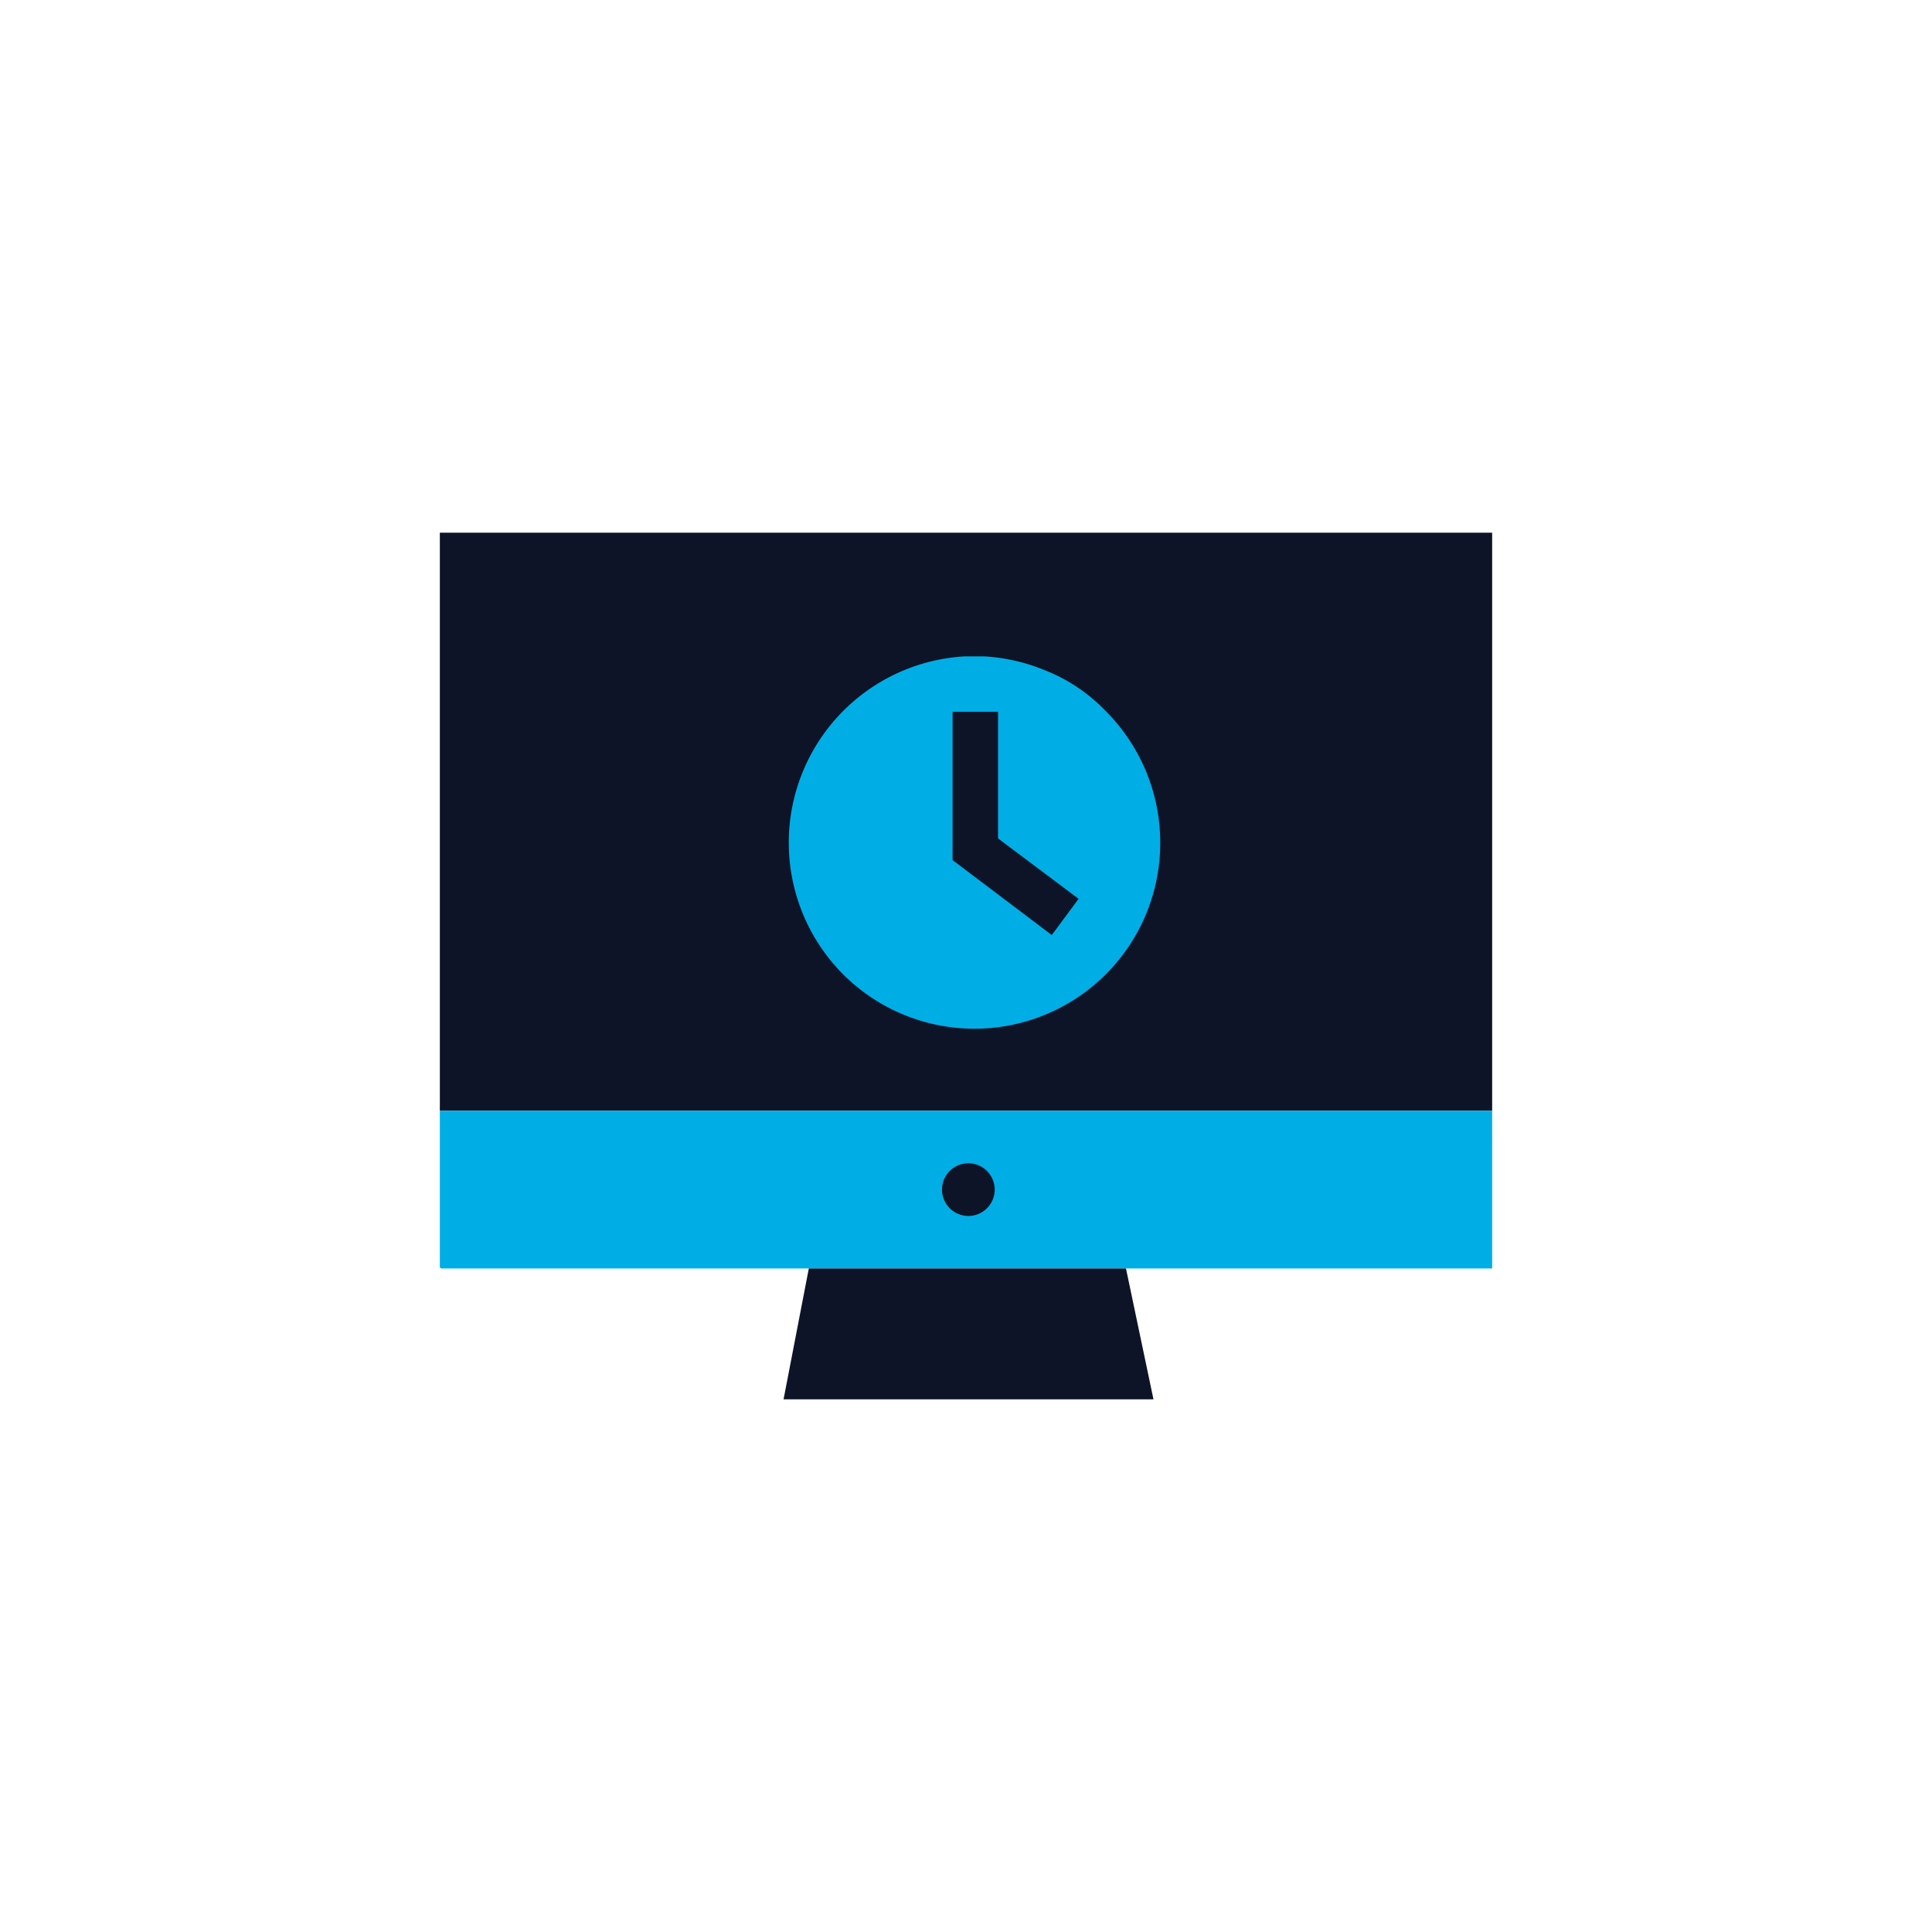 <svg xmlns="http://www.w3.org/2000/svg" xmlns:xlink="http://www.w3.org/1999/xlink" width="187" height="187" viewBox="0 0 187 187">
  <defs>
    <clipPath id="clip-path">
      <rect id="Rectangle_55" data-name="Rectangle 55" width="101.855" height="83.881" fill="none"/>
    </clipPath>
    <clipPath id="clip-path-2">
      <path id="Path_1224" data-name="Path 1224" d="M59.3,46.53H95.41V82.64H59.3Z"/>
    </clipPath>
    <clipPath id="clip-Dostuplne_online_24-7-105x105-1">
      <rect width="187" height="187"/>
    </clipPath>
  </defs>
  <g id="Dostuplne_online_24-7-105x105-1" clip-path="url(#clip-Dostuplne_online_24-7-105x105-1)">
    <g id="Group_8743" data-name="Group 8743" transform="translate(42.572 51.56)">
      <rect id="Rectangle_50" data-name="Rectangle 50" width="101.855" height="55.948" transform="translate(0 0)" fill="#0e1427"/>
      <g id="Group_58" data-name="Group 58" transform="translate(0 0)">
        <g id="Group_57" data-name="Group 57" clip-path="url(#clip-path)">
          <path id="Path_100" data-name="Path 100" d="M0,27.328H102.361V42.461s-.061.137-.139.137H.139S0,42.537,0,42.461Z" transform="translate(0 28.62)" fill="#00aee6"/>
          <path id="Path_101" data-name="Path 101" d="M26.307,34.912a2.55,2.55,0,1,0-2.565-2.549,2.558,2.558,0,0,0,2.565,2.549" transform="translate(24.863 31.222)" fill="#0e1427"/>
          <path id="Path_102" data-name="Path 102" d="M52.072,47.506H16.246L18.7,34.787H49.4Z" transform="translate(17.013 36.431)" fill="#0e1427"/>
        </g>
      </g>
    </g>
    <path id="Rectangle_168" d="M-17-17H170V170H-17Z" transform="translate(17 17)" fill="none"/>
    <g id="Clip-Path:_Group_192" data-name="Clip-Path: Group_192" transform="translate(17 17)" clip-path="url(#clip-path-2)">
      <g id="Group_192">
        <path id="Path_585" d="M95.3,64.5A17.982,17.982,0,0,1,64.6,77.3,18.064,18.064,0,0,1,77.3,46.5a18.1,18.1,0,0,1,6.9,1.4A16.492,16.492,0,0,1,90,51.8a18.02,18.02,0,0,1,5.3,12.7Z" fill="#00aee6"/>
        <path id="Path_586" d="M84.7,72.8l-9-6.8V52.4h3.4v12l7.6,5.7Z" fill="#0e1427" stroke="#0e1427" stroke-width="1"/>
      </g>
    </g>
  </g>
</svg>

